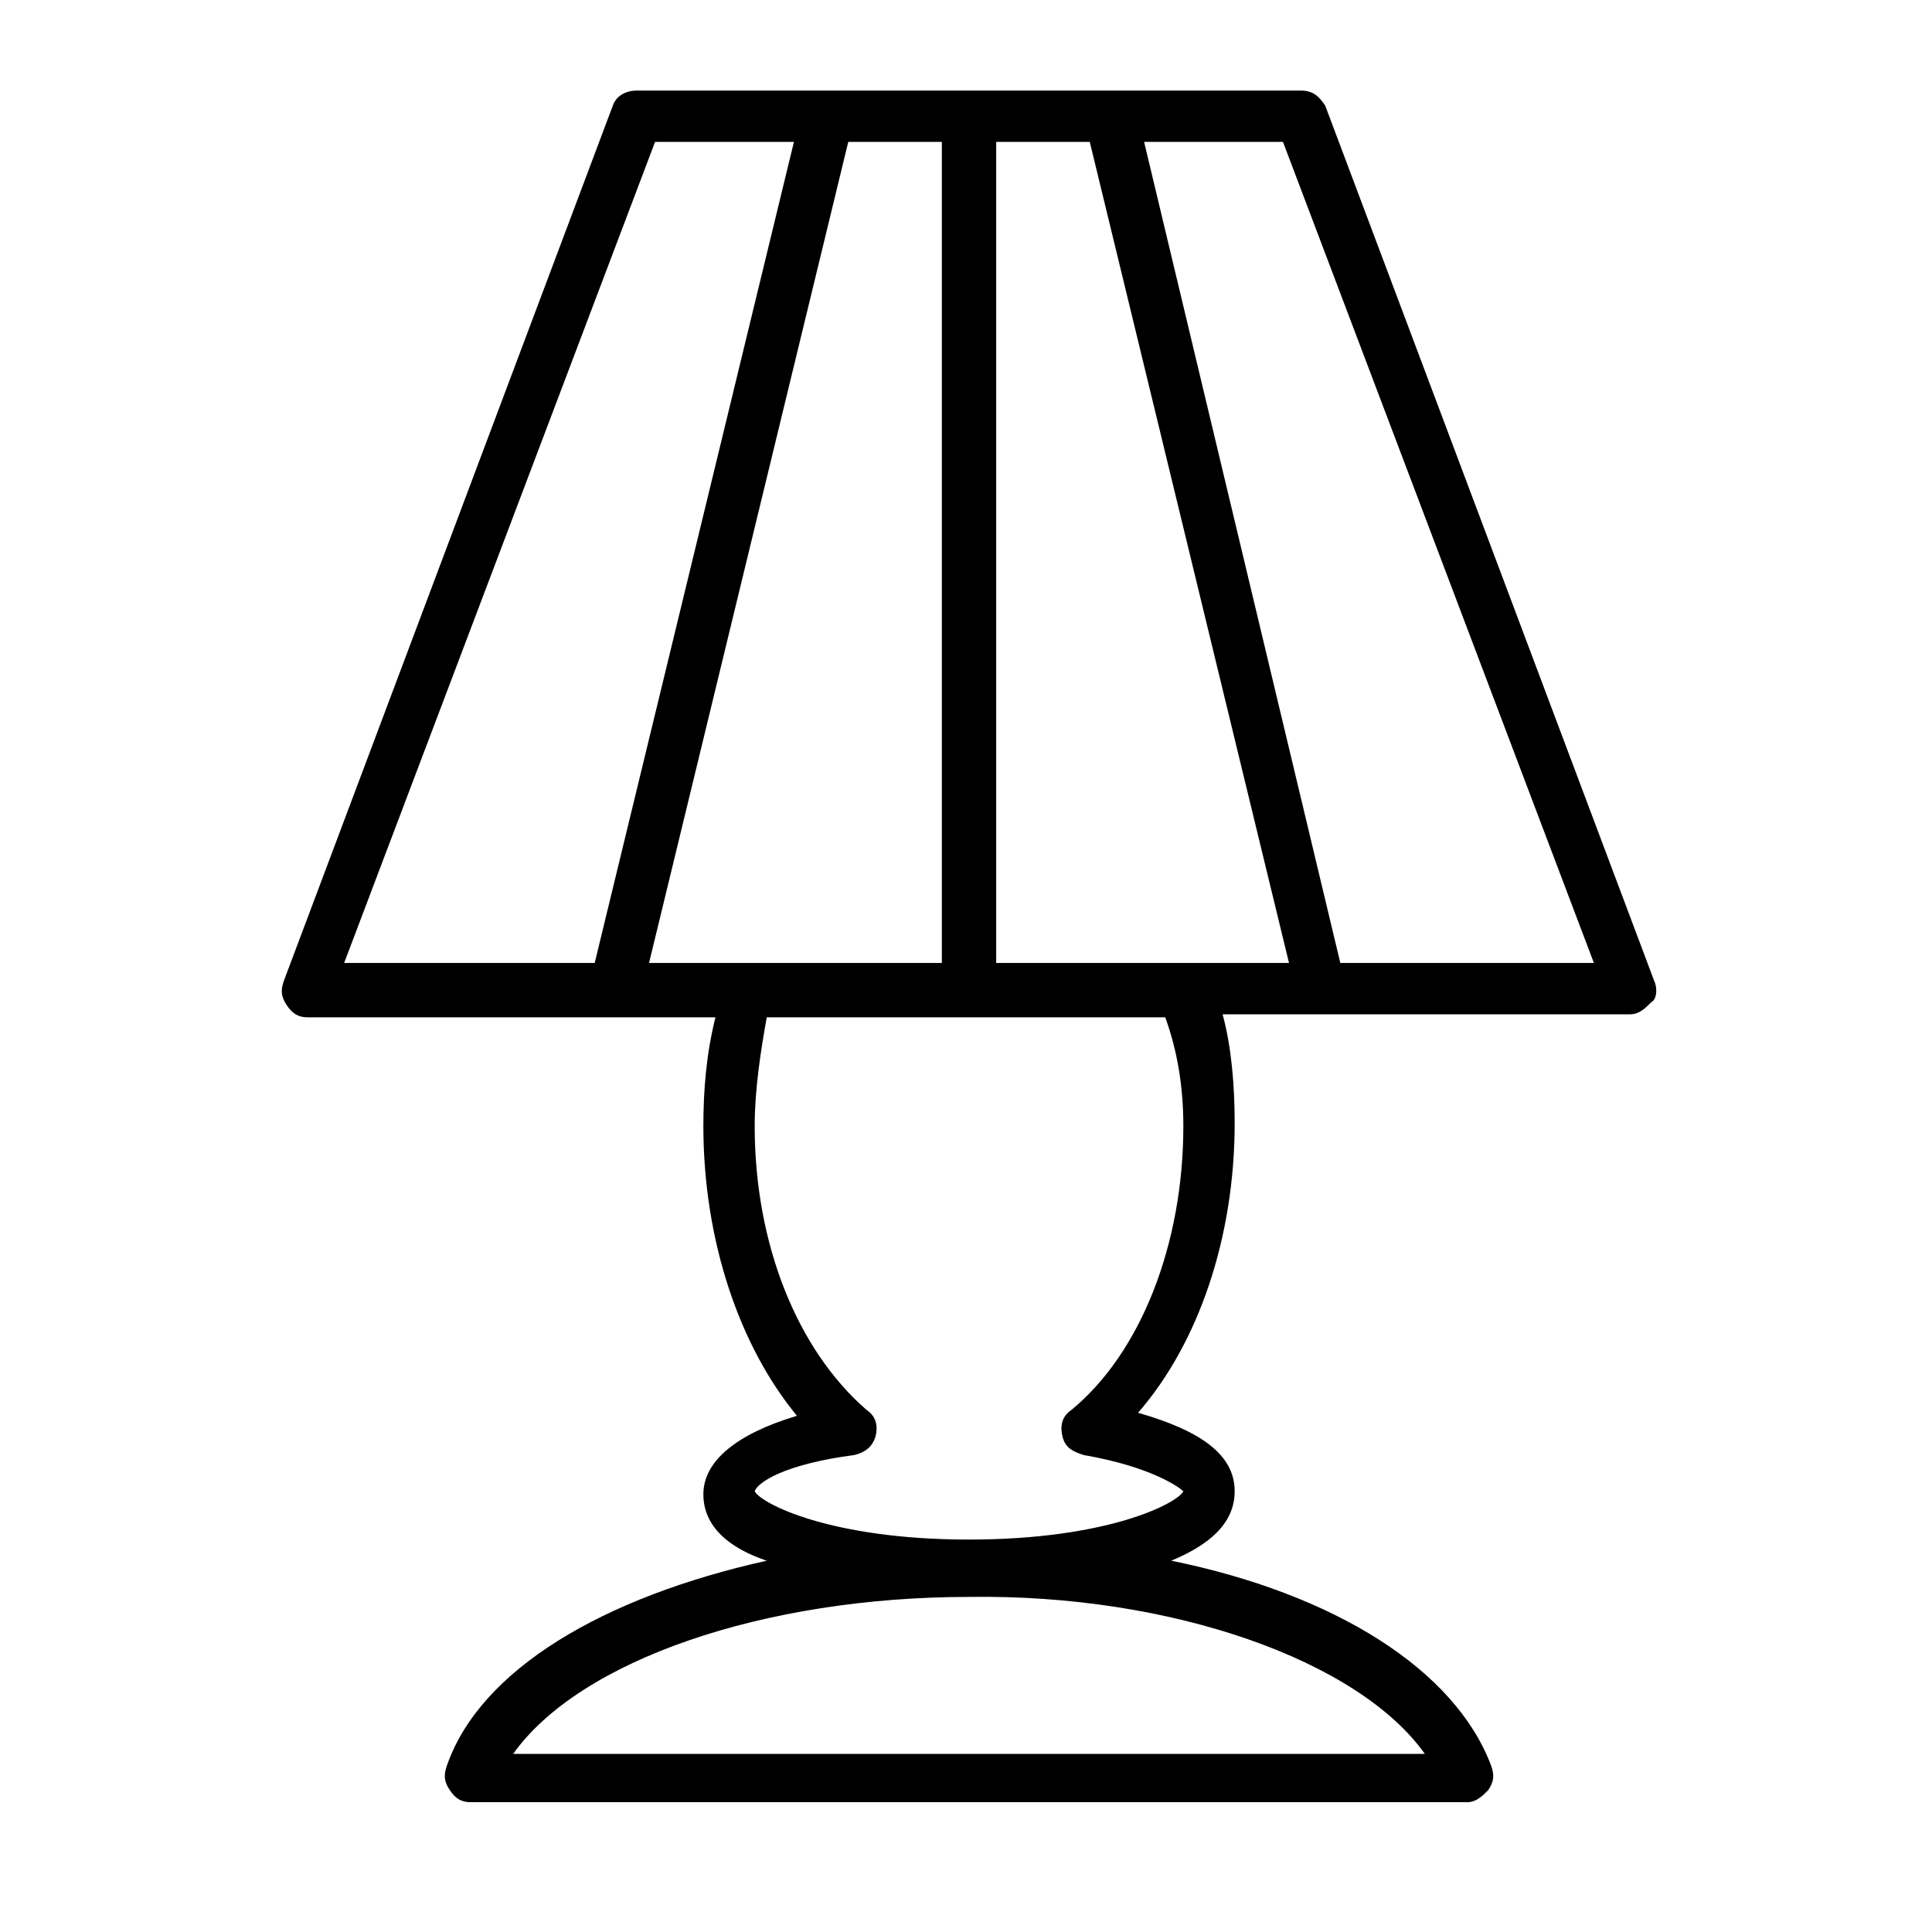 <?xml version="1.0" encoding="utf-8"?>
<!-- Generator: Adobe Illustrator 24.0.0, SVG Export Plug-In . SVG Version: 6.00 Build 0)  -->
<svg version="1.1" id="Layer_1" xmlns="http://www.w3.org/2000/svg" xmlns:xlink="http://www.w3.org/1999/xlink" x="0px" y="0px"
	 viewBox="0 0 64 64" style="enable-background:new 0 0 64 64;" xml:space="preserve">
<path d="M54.8,32.5L43.9,3.5C43.7,3.2,43.5,3,43.1,3h-22c-0.4,0-0.7,0.2-0.8,0.5L9.4,32.5c-0.1,0.3-0.1,0.5,0.1,0.8
	c0.2,0.3,0.4,0.4,0.7,0.4h13.5c-0.3,1.2-0.4,2.4-0.4,3.6c0,3.8,1.2,7.3,3.1,9.6c-2,0.6-3.1,1.5-3.1,2.6c0,1.1,0.9,1.8,2.1,2.2
	c-5.4,1.2-9.5,3.6-10.6,6.8c-0.1,0.3-0.1,0.5,0.1,0.8c0.2,0.3,0.4,0.4,0.7,0.4h33c0.3,0,0.5-0.2,0.7-0.4c0.2-0.3,0.2-0.5,0.1-0.8
	c-1.2-3.2-5.2-5.7-10.6-6.8c1.2-0.5,2.1-1.2,2.1-2.3c0-1.2-1.1-2-3.2-2.6c2-2.3,3.2-5.8,3.2-9.6c0-1.2-0.1-2.5-0.4-3.6H54
	c0.3,0,0.5-0.2,0.7-0.4C54.9,33.1,54.9,32.7,54.8,32.5z M33,31.9V4.7h3.1l6.6,27.2C42.7,31.9,33,31.9,33,31.9z M21.5,31.9l6.6-27.2
	h3.1v27.2H21.5z M21.7,4.7h4.6l-6.6,27.2h-8.3L21.7,4.7z M47.2,58.1H17c2.2-3.1,8.3-5.2,15.1-5.2C38.8,52.8,45,55,47.2,58.1z
	 M39.2,37.3c0,3.9-1.4,7.5-3.7,9.4c-0.3,0.2-0.4,0.5-0.3,0.9c0.1,0.4,0.4,0.5,0.7,0.6c2.3,0.4,3.2,1.1,3.3,1.2
	c-0.2,0.4-2.5,1.6-7.1,1.6s-6.9-1.2-7.1-1.6c0.1-0.3,1-0.9,3.3-1.2c0.4-0.1,0.6-0.3,0.7-0.6c0.1-0.4,0-0.7-0.3-0.9
	c-2.3-2-3.7-5.5-3.7-9.4c0-1.2,0.2-2.5,0.4-3.6h13.2C39,34.8,39.2,36,39.2,37.3z M44.4,31.9L37.9,4.7h4.6l10.3,27.2
	C52.8,31.9,44.4,31.9,44.4,31.9z"/>
</svg>

